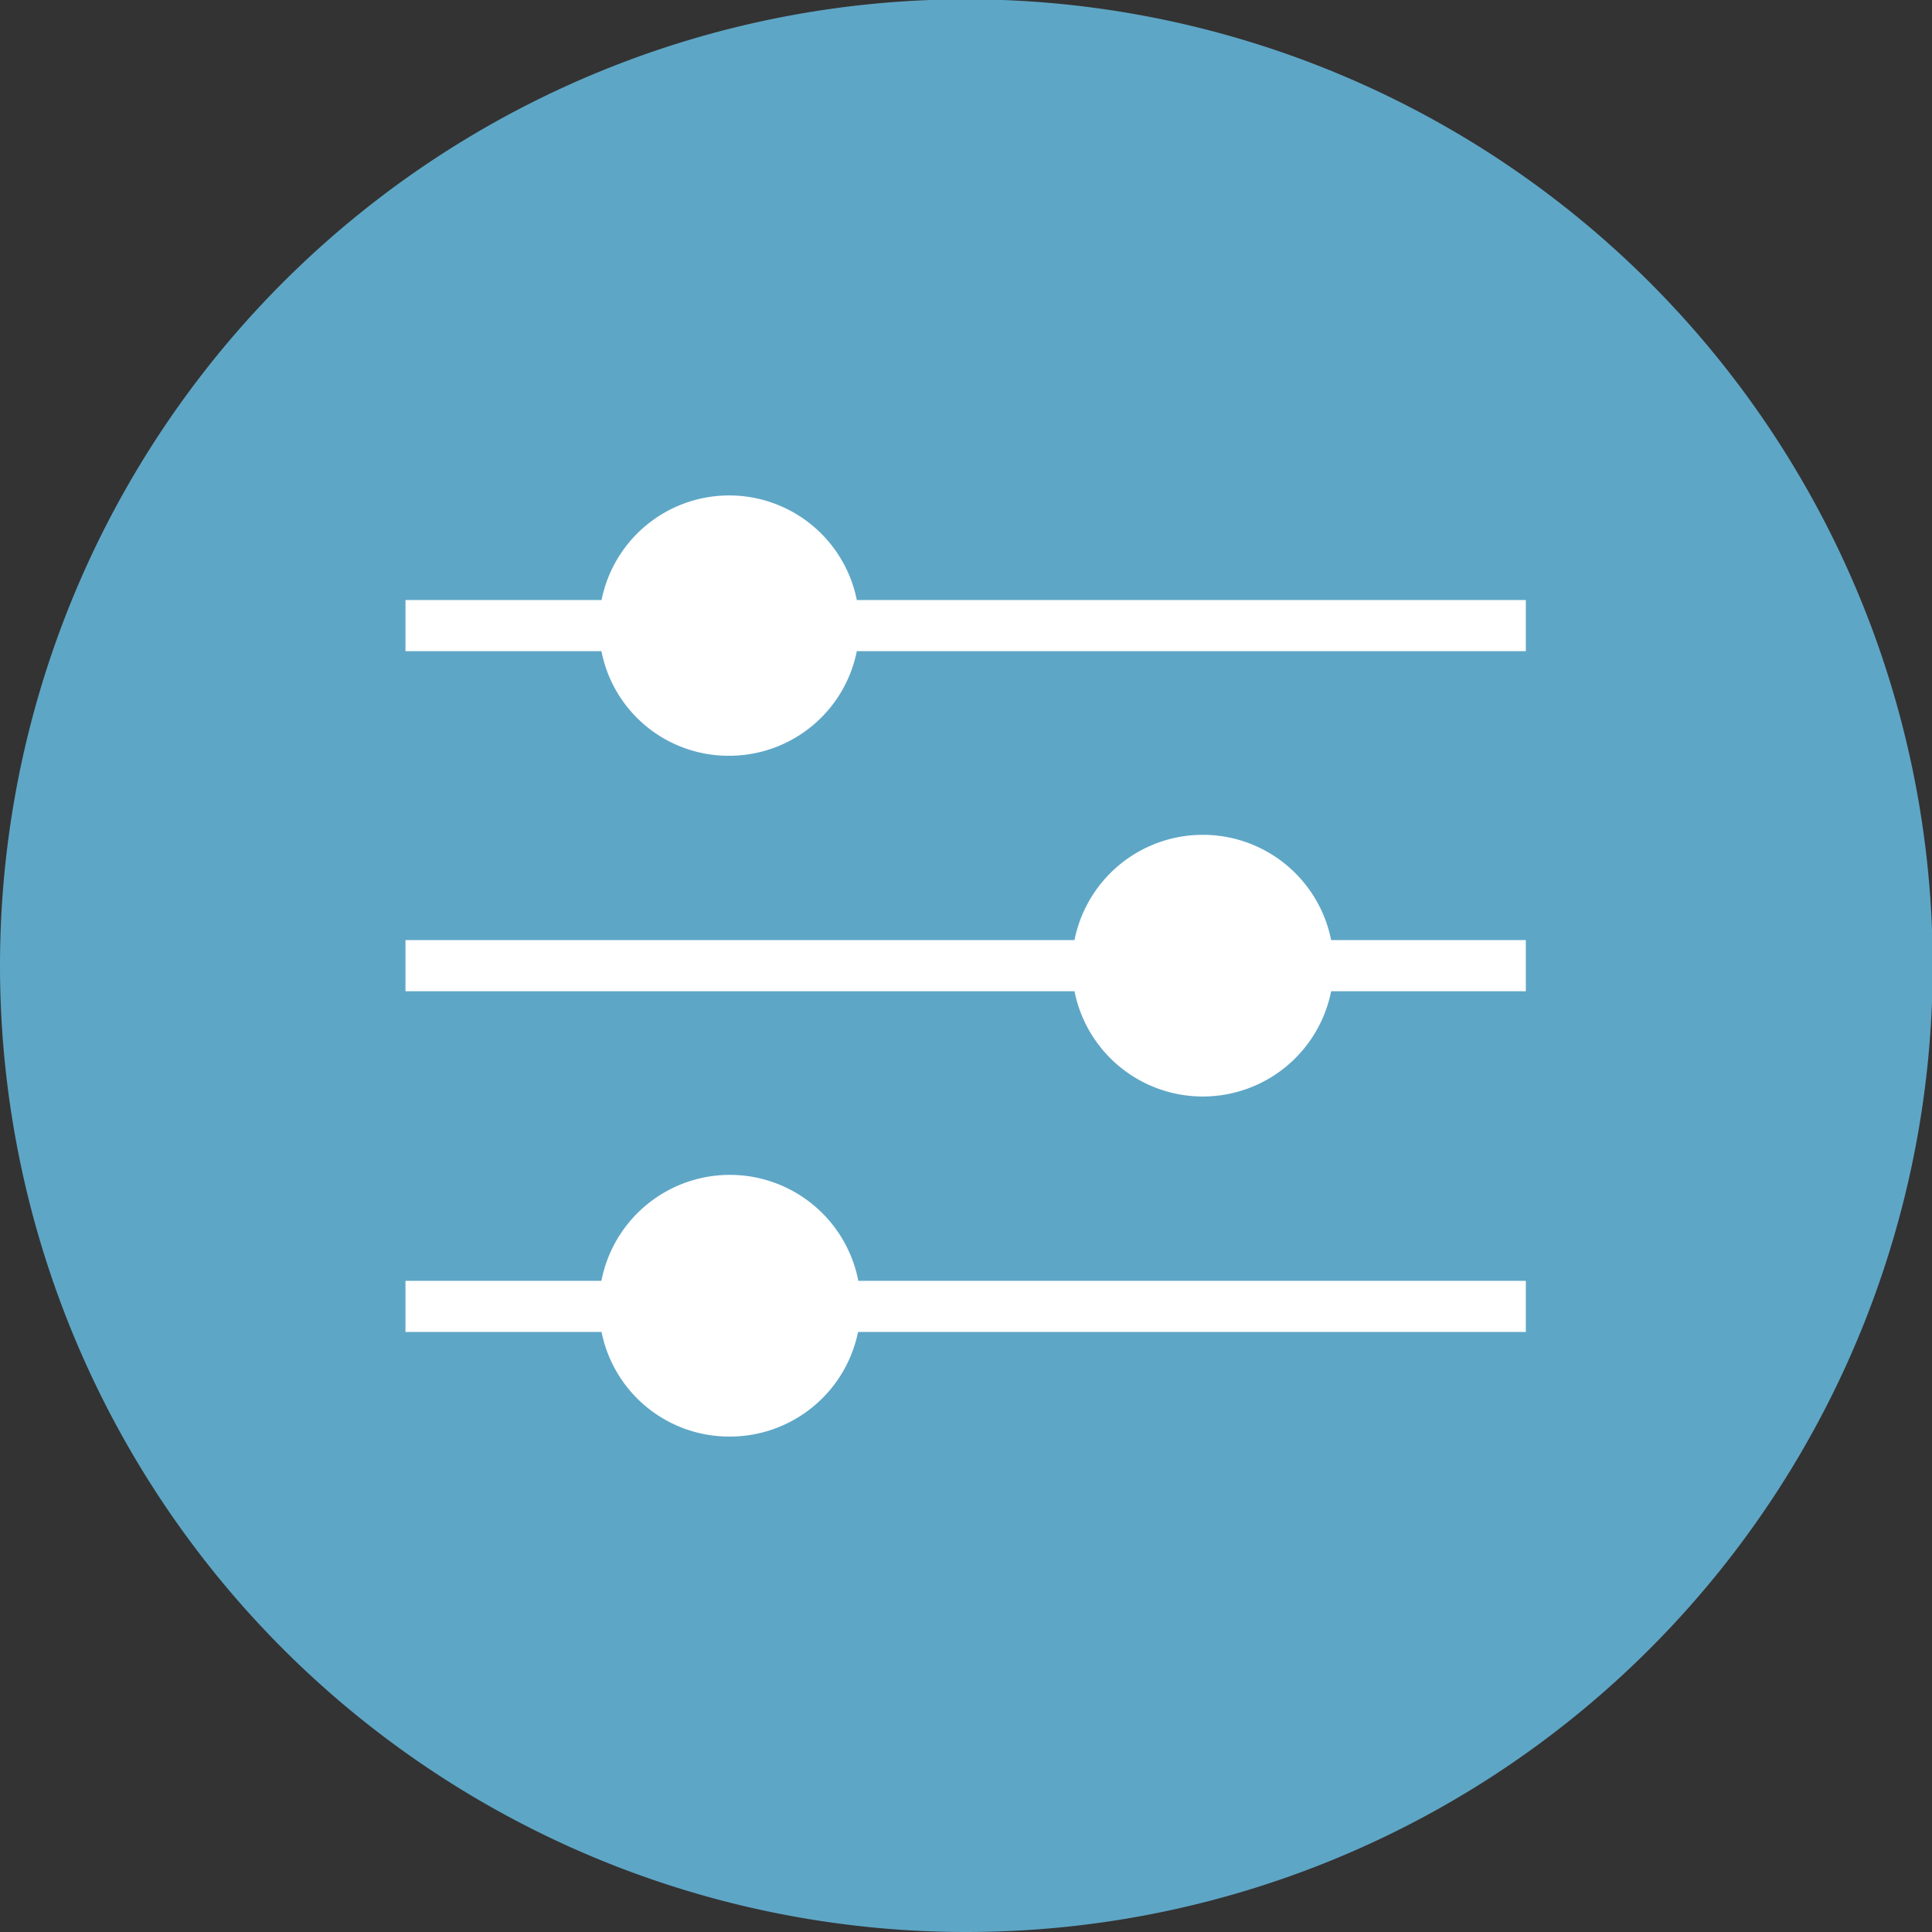 <svg xmlns="http://www.w3.org/2000/svg" xmlns:xlink="http://www.w3.org/1999/xlink" viewBox="0 0 28.35 28.35"><rect x="0" y="0" width="28.35" height="28.35" fill="#333333" stroke="none"/><defs><style>.cls-1,.cls-4{fill:none;}.cls-2{clip-path:url(#clip-path);}.cls-3{fill:#5ea6c6;}.cls-4{stroke:#fff;stroke-width:0.75px;}.cls-5{fill:#fff;}</style><clipPath id="clip-path" transform="translate(0)"><rect class="cls-1" width="28.35" height="28.35"/></clipPath></defs><g id="Ebene_2" data-name="Ebene 2"><g id="Ebene_1-2" data-name="Ebene 1"><g class="cls-2"><path class="cls-3" d="M14.17,28.35A14.18,14.18,0,1,0,0,14.17,14.18,14.18,0,0,0,14.17,28.35" transform="translate(0)"/></g><line class="cls-4" x1="5.95" y1="9.18" x2="22.39" y2="9.18"/><line class="cls-4" x1="5.95" y1="14.17" x2="22.39" y2="14.17"/><line class="cls-4" x1="5.95" y1="19.17" x2="22.39" y2="19.17"/><g class="cls-2"><path class="cls-5" d="M10.7,11.09A1.91,1.91,0,1,0,8.79,9.18a1.9,1.9,0,0,0,1.91,1.91" transform="translate(0)"/><path class="cls-5" d="M17.65,16.09a1.92,1.92,0,1,0-1.92-1.92,1.92,1.92,0,0,0,1.92,1.92" transform="translate(0)"/><path class="cls-5" d="M10.7,21.08a1.92,1.92,0,1,0-1.91-1.91,1.91,1.91,0,0,0,1.91,1.91" transform="translate(0)"/></g></g></g></svg>